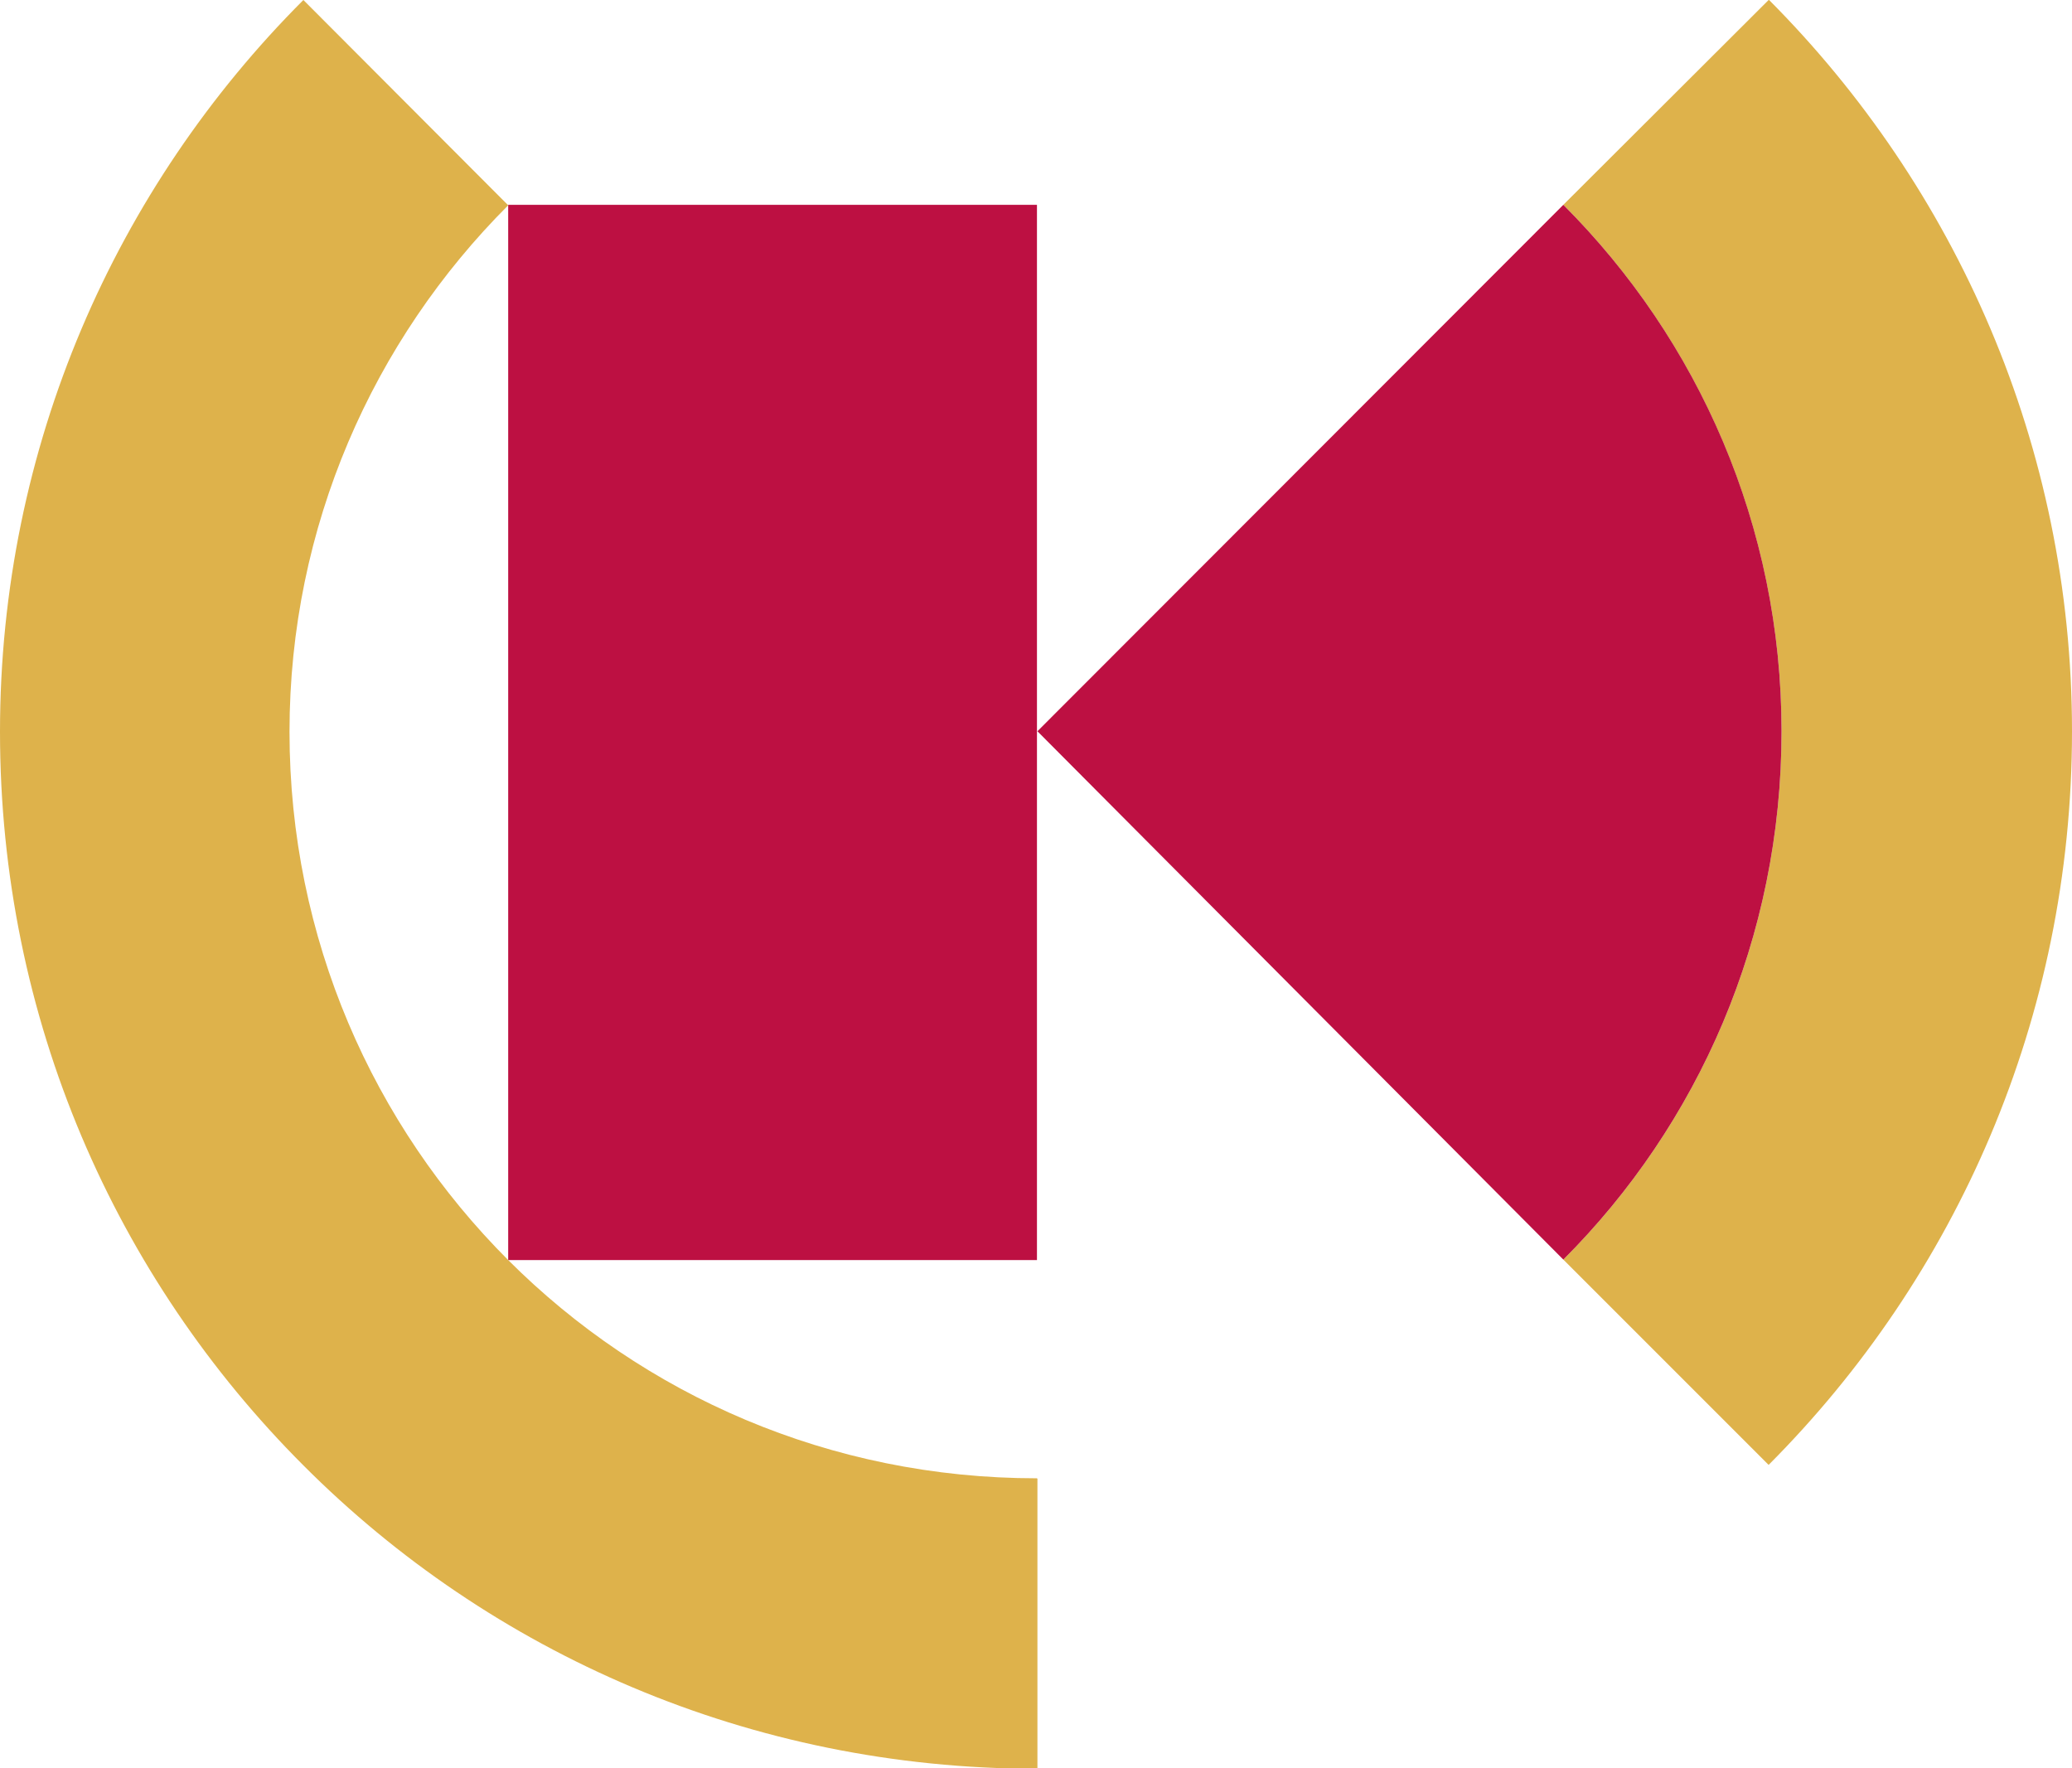 <?xml version="1.0" encoding="UTF-8"?><svg xmlns="http://www.w3.org/2000/svg" viewBox="0 0 43.3 36.95"><defs><style>.d{fill:#bd1042;}.e{fill:#deb24b;}</style></defs><g id="a"/><g id="b"><g id="c"><g><path class="e" d="M36.96,0l-4.29,4.28c2.82,2.82,4.56,6.72,4.56,11h0c0,4.32-1.74,8.22-4.56,11.04l4.29,4.29c3.91-3.92,6.34-9.33,6.34-15.33h0c0-5.96-2.43-11.37-6.34-15.29Z"/><path class="e" d="M21.67,30.89h0c-4.33,0-8.23-1.74-11.05-4.56-2.82-2.82-4.57-6.72-4.57-11.04h0c0-4.29,1.75-8.18,4.57-11L6.34,0C2.42,3.92,0,9.33,0,15.29H0c0,6,2.42,11.41,6.34,15.33,3.91,3.92,9.33,6.34,15.34,6.34h0v-6.06Z"/><path class="d" d="M32.67,4.28l-10.99,11,10.99,11.04c2.82-2.82,4.56-6.72,4.56-11.04h0c0-4.29-1.74-8.18-4.56-11Z"/><polygon class="d" points="10.62 4.28 10.62 15.29 10.62 26.33 21.67 26.33 21.67 15.29 21.67 4.28 10.62 4.28"/></g></g></g></svg>